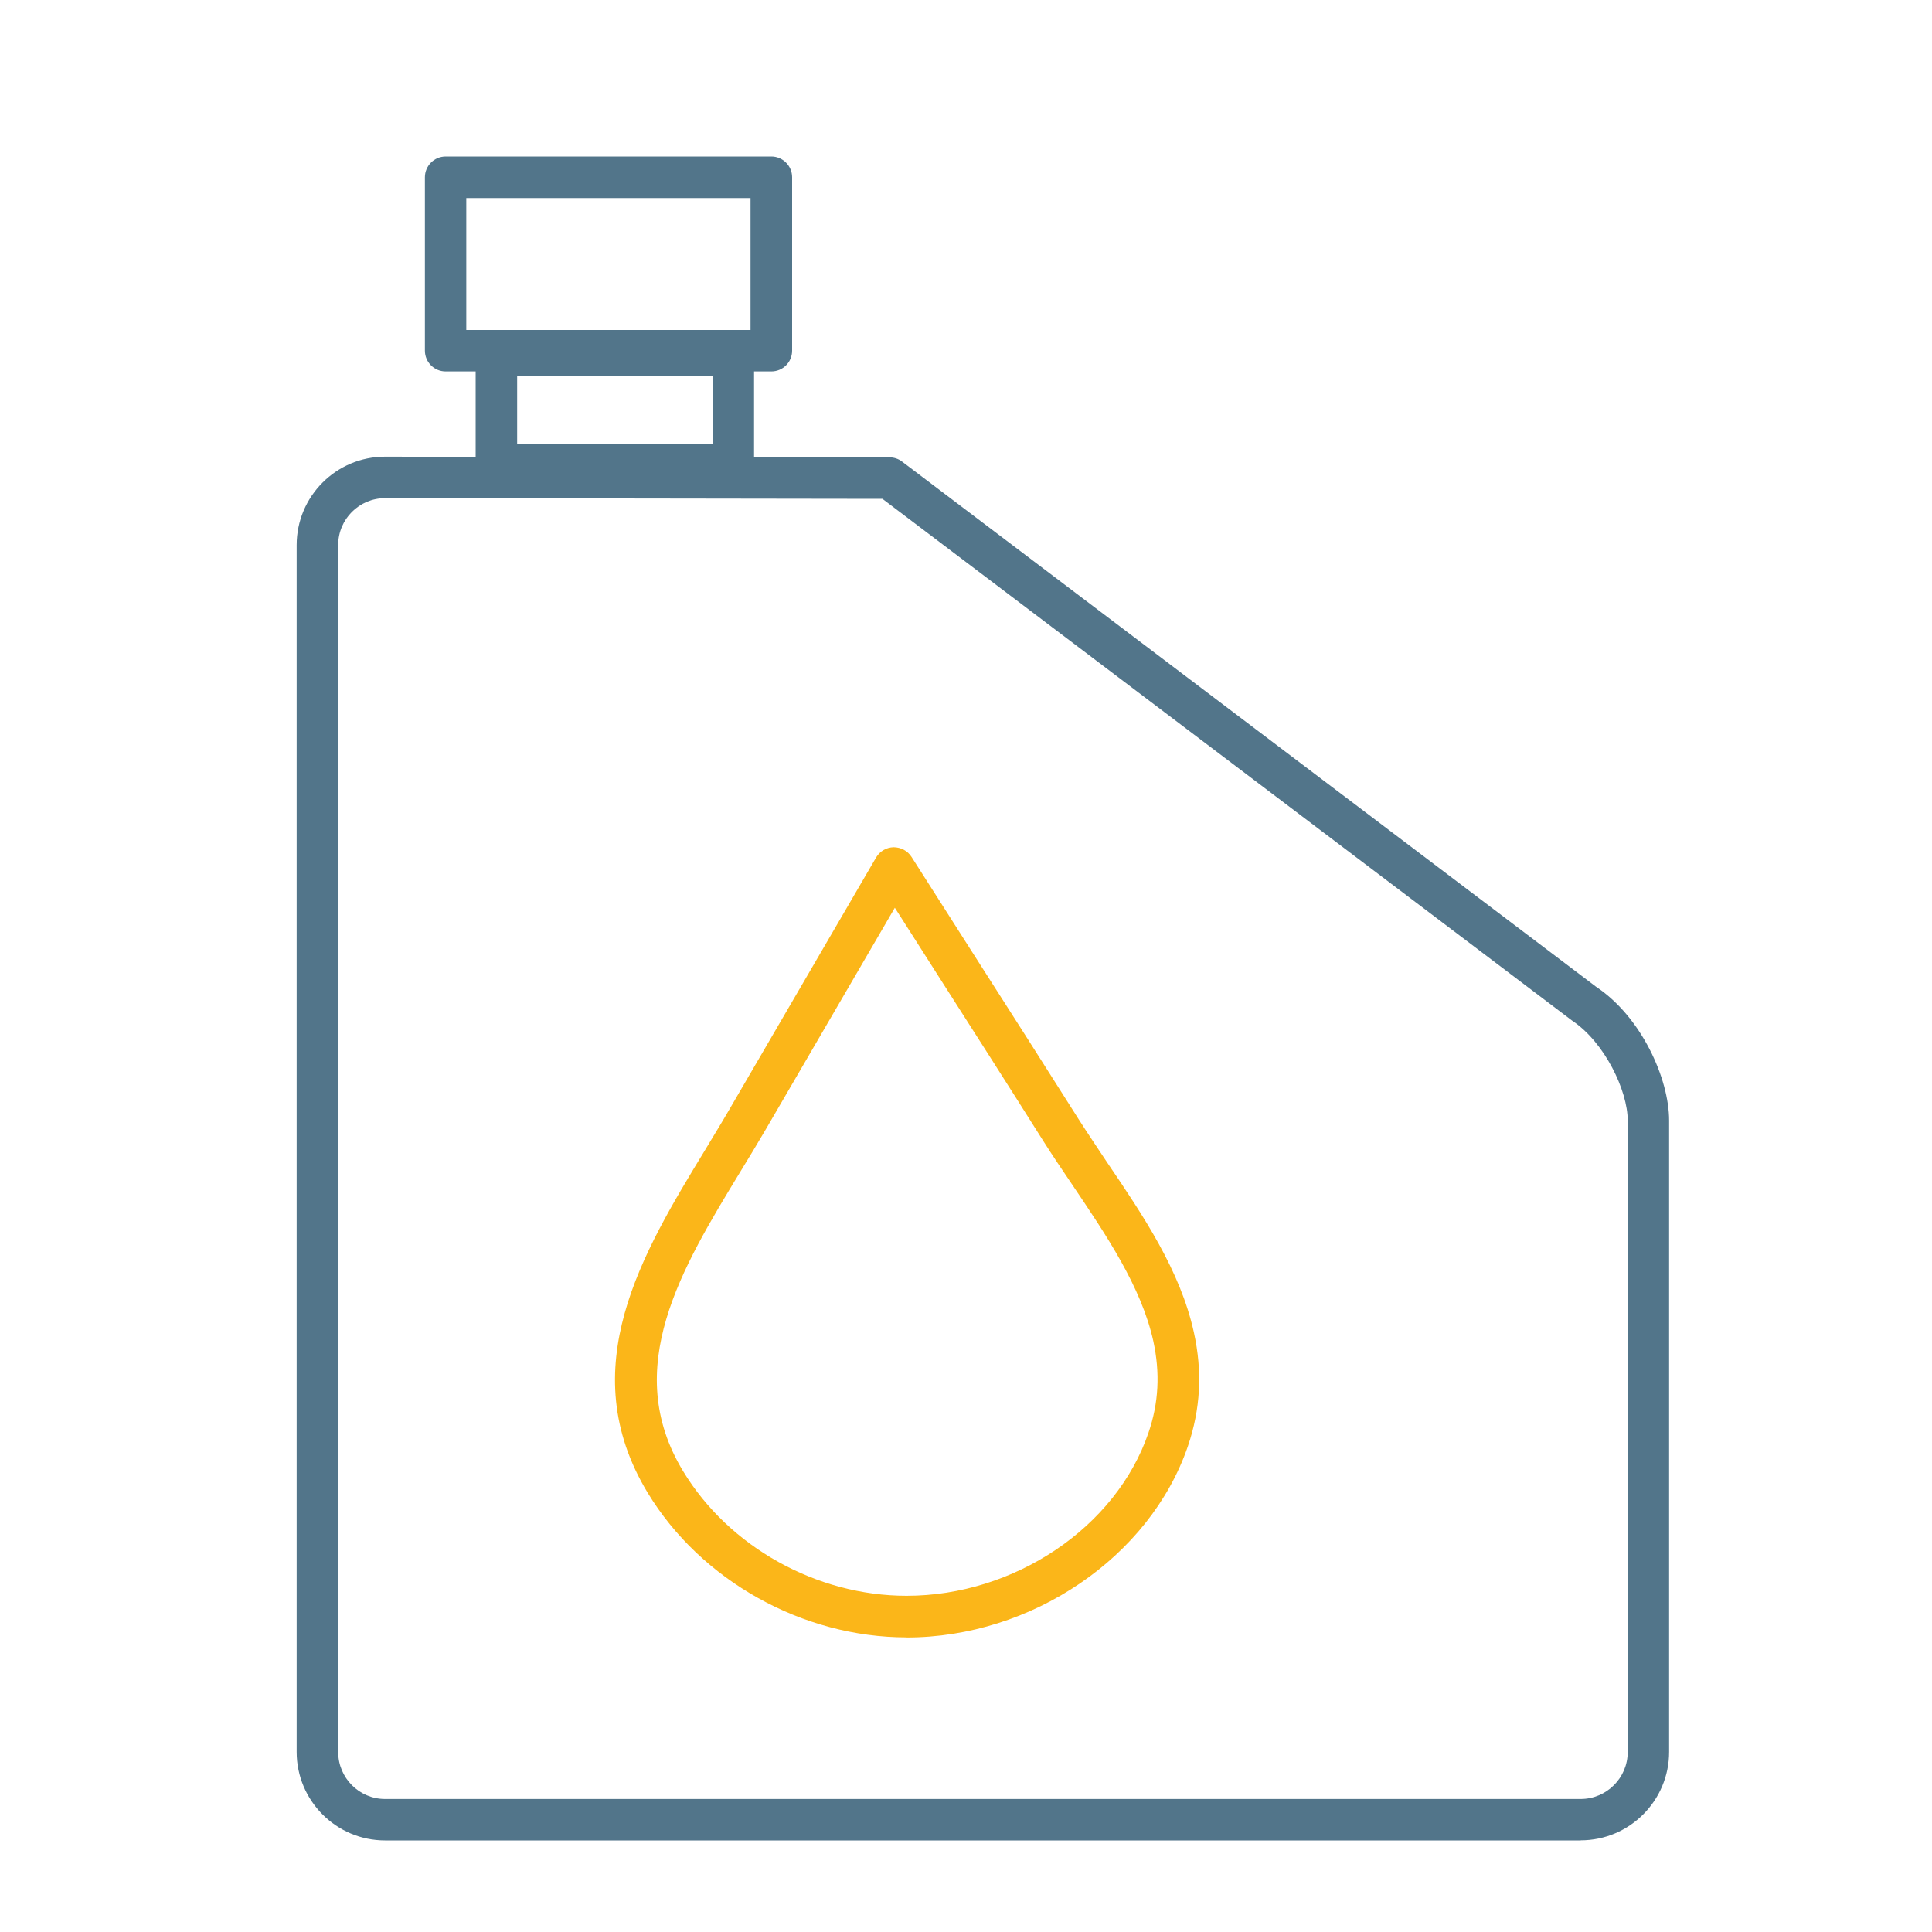 <svg xmlns="http://www.w3.org/2000/svg" width="40" height="40" viewBox="0 0 40 40"><path fill="#52758A" d="M32.726 38.104H7.972c-1.01 0-1.83-.822-1.83-1.832V11.285c0-1.01.82-1.83 1.83-1.83l10.444.014c.094 0 .185.03.258.086l14.37 10.874c.94.625 1.513 1.903 1.513 2.77v13.073c0 1.01-.822 1.83-1.83 1.83zM7.972 10.314c-.536 0-.97.435-.97.97v24.99c0 .535.434.972.97.972h24.754c.536 0 .974-.437.974-.973V23.2c0-.616-.474-1.618-1.152-2.07L18.27 10.328l-10.298-.015z"/><path fill="#52758A" d="M15.182 10.055h-4.904c-.237 0-.43-.192-.43-.43V7.35c0-.238.192-.43.43-.43h4.904c.237 0 .43.192.43.43v2.276c-.002.237-.193.43-.43.43zm-4.475-.86h4.045V7.78h-4.045v1.416z"/><path fill="#52758A" d="M15.97 7.69H9.227c-.237 0-.43-.192-.43-.43V3.67c0-.236.192-.43.43-.43h6.743c.236 0 .43.193.43.43v3.59c0 .24-.194.43-.43.43zm-6.315-.858h5.884V4.1H9.654v2.732z"/><path fill="#FBB619" d="M18.77 33.9c-2.153 0-4.258-1.175-5.36-2.993-1.563-2.58-.102-4.978 1.186-7.094.17-.284.343-.564.504-.842l3.038-5.216c.075-.13.213-.21.362-.214.154.002.29.073.372.2l1.256 1.97c.736 1.15 1.47 2.3 2.2 3.455.187.294.39.593.59.895.747 1.102 1.518 2.242 1.8 3.524.18.816.138 1.59-.125 2.36-.786 2.294-3.234 3.957-5.822 3.957zm-.244-15.105l-2.683 4.607c-.165.283-.34.57-.515.857-1.217 2-2.477 4.07-1.185 6.2.95 1.57 2.767 2.58 4.627 2.58 2.232 0 4.34-1.417 5.008-3.376.212-.616.243-1.238.1-1.897-.247-1.12-.972-2.19-1.67-3.226-.21-.31-.416-.614-.607-.916-.727-1.154-1.462-2.303-2.196-3.452l-.878-1.377z"/></svg>